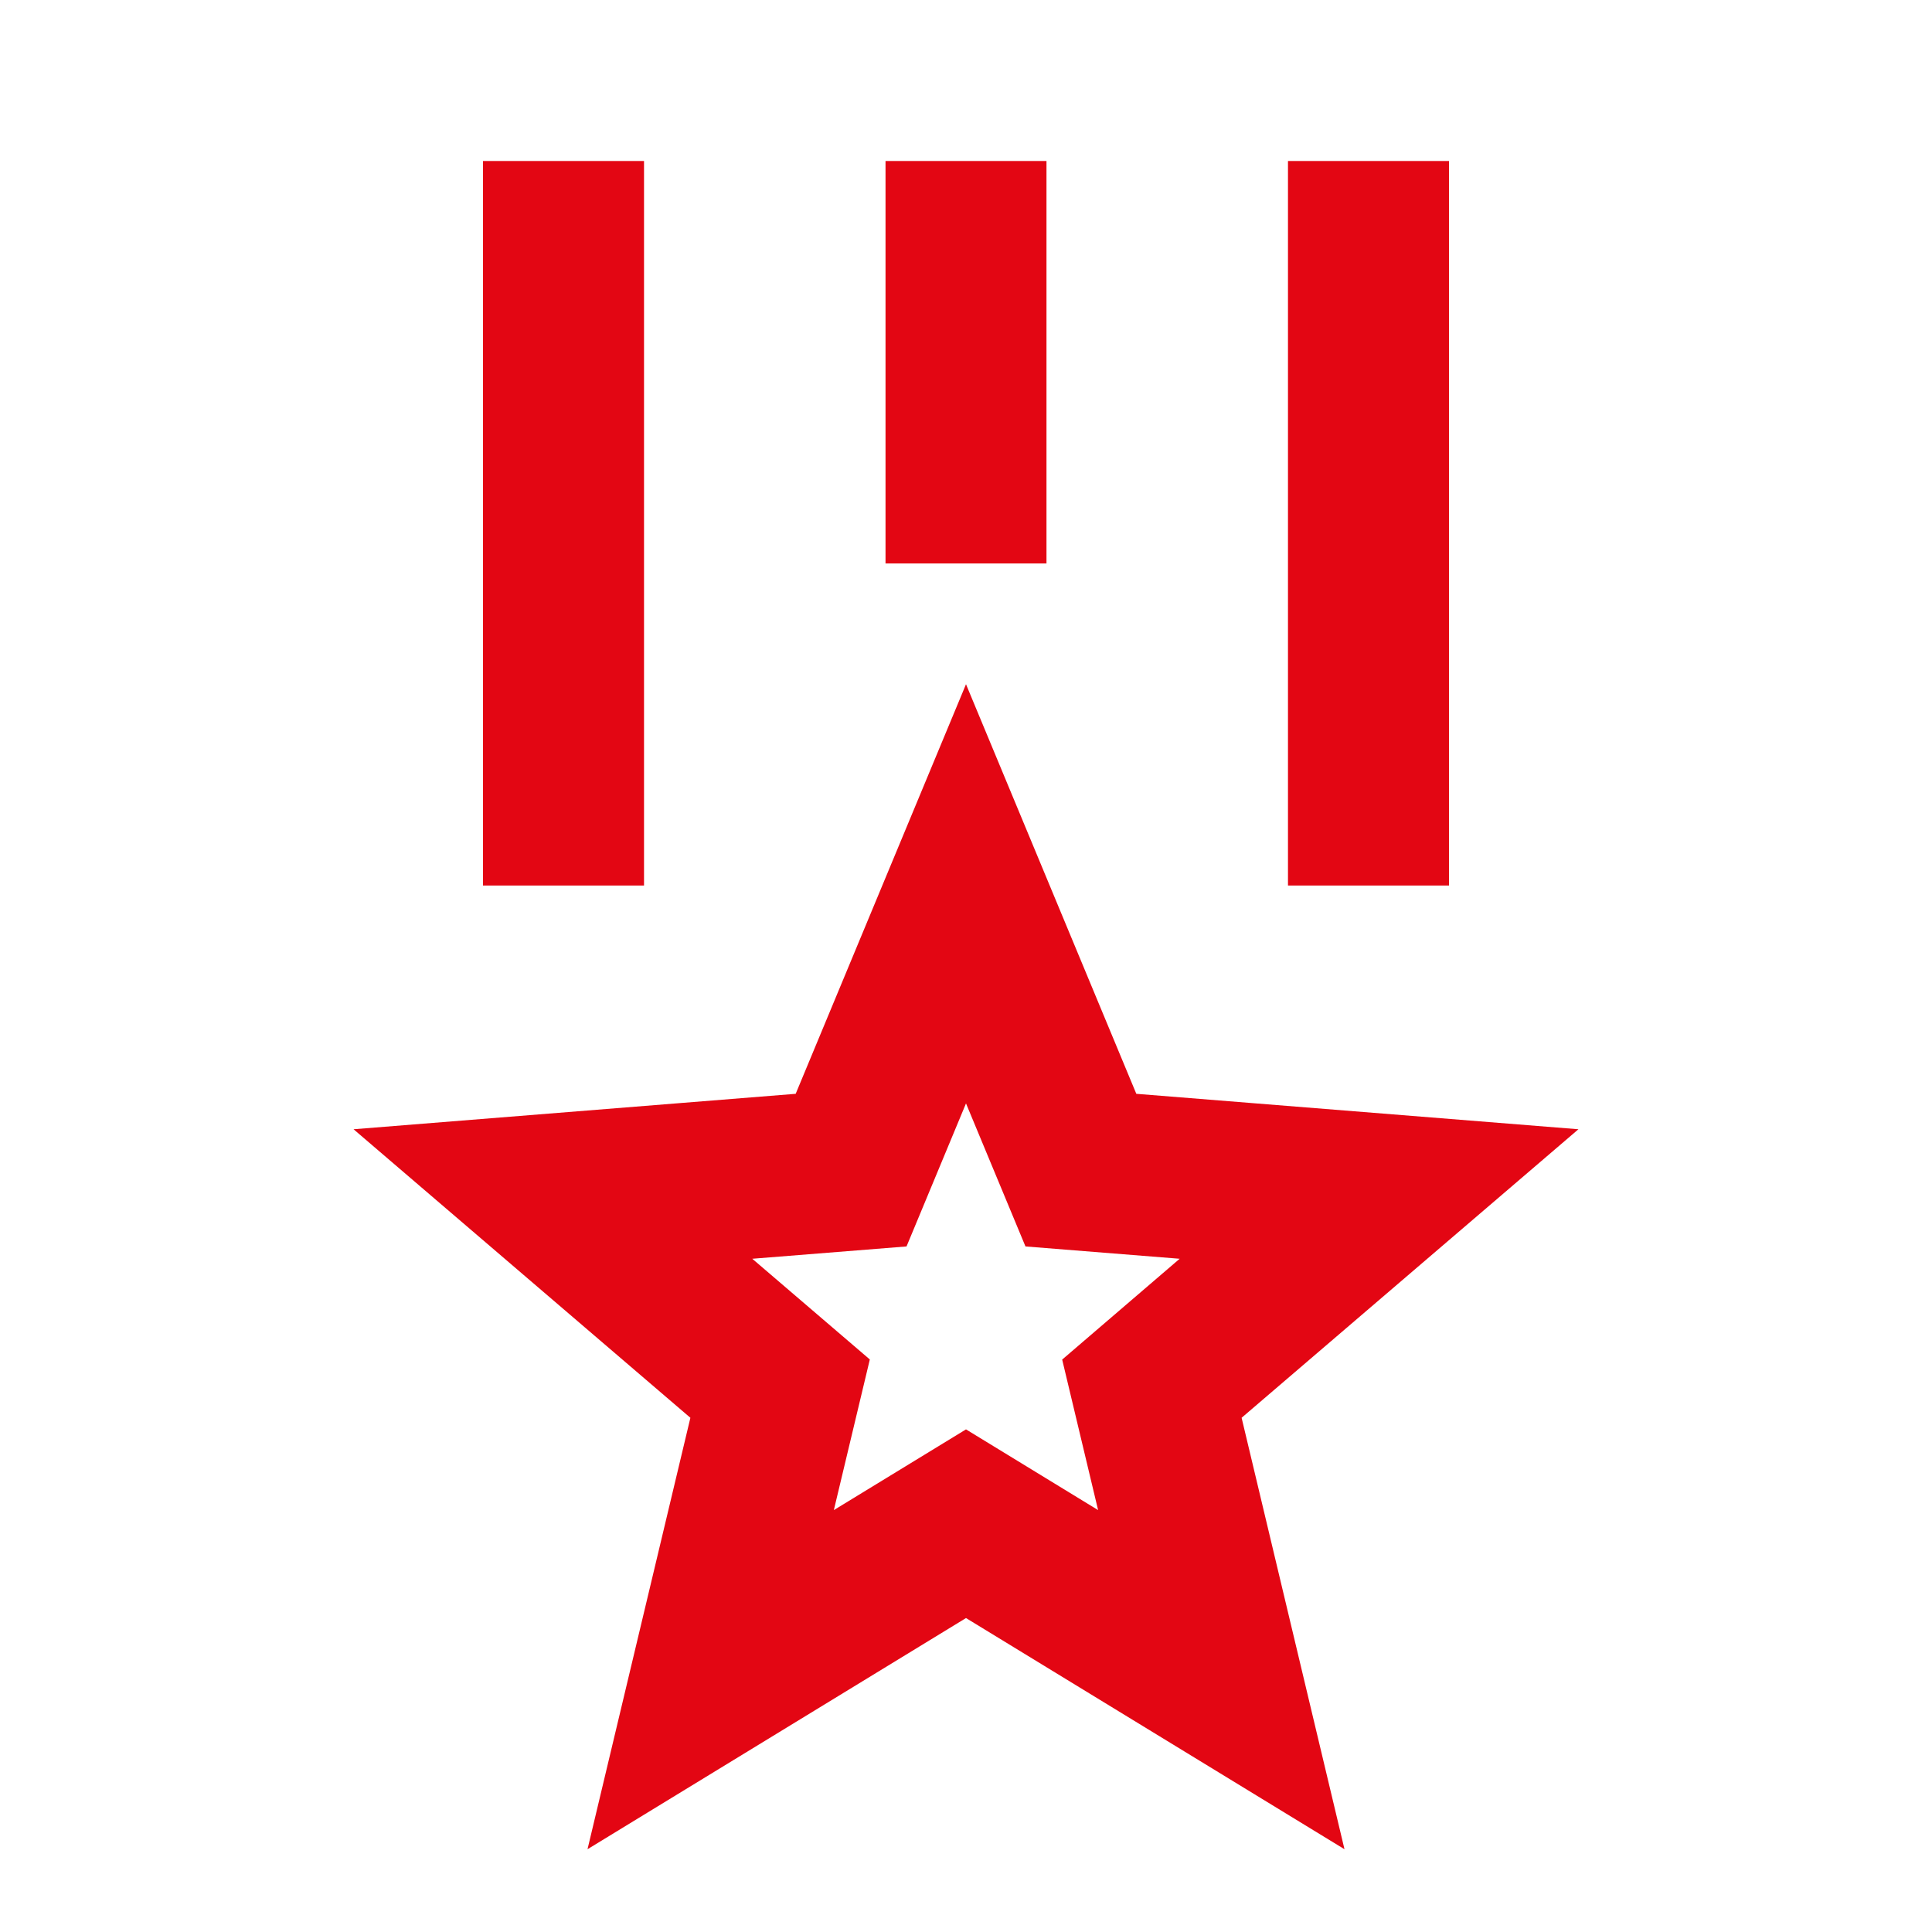 <svg width="32" height="32" viewBox="0 0 32 32" fill="none" xmlns="http://www.w3.org/2000/svg">
<path d="M16 11.333L18.821 18.117L26.144 18.704L20.565 23.483L22.269 30.629L16 26.8L9.731 30.629L11.435 23.483L5.856 18.704L13.179 18.117L16 11.333ZM16 18.276L15.015 20.645L12.46 20.849L14.407 22.517L13.811 25.012L16 23.675L18.188 25.012L17.593 22.519L19.539 20.849L16.985 20.645L16 18.276ZM10.667 2.667V14.667H8V2.667H10.667ZM24 2.667V14.667H21.333V2.667H24ZM17.333 2.667V9.333H14.667V2.667H17.333Z" fill="#E30613"/>
</svg>
